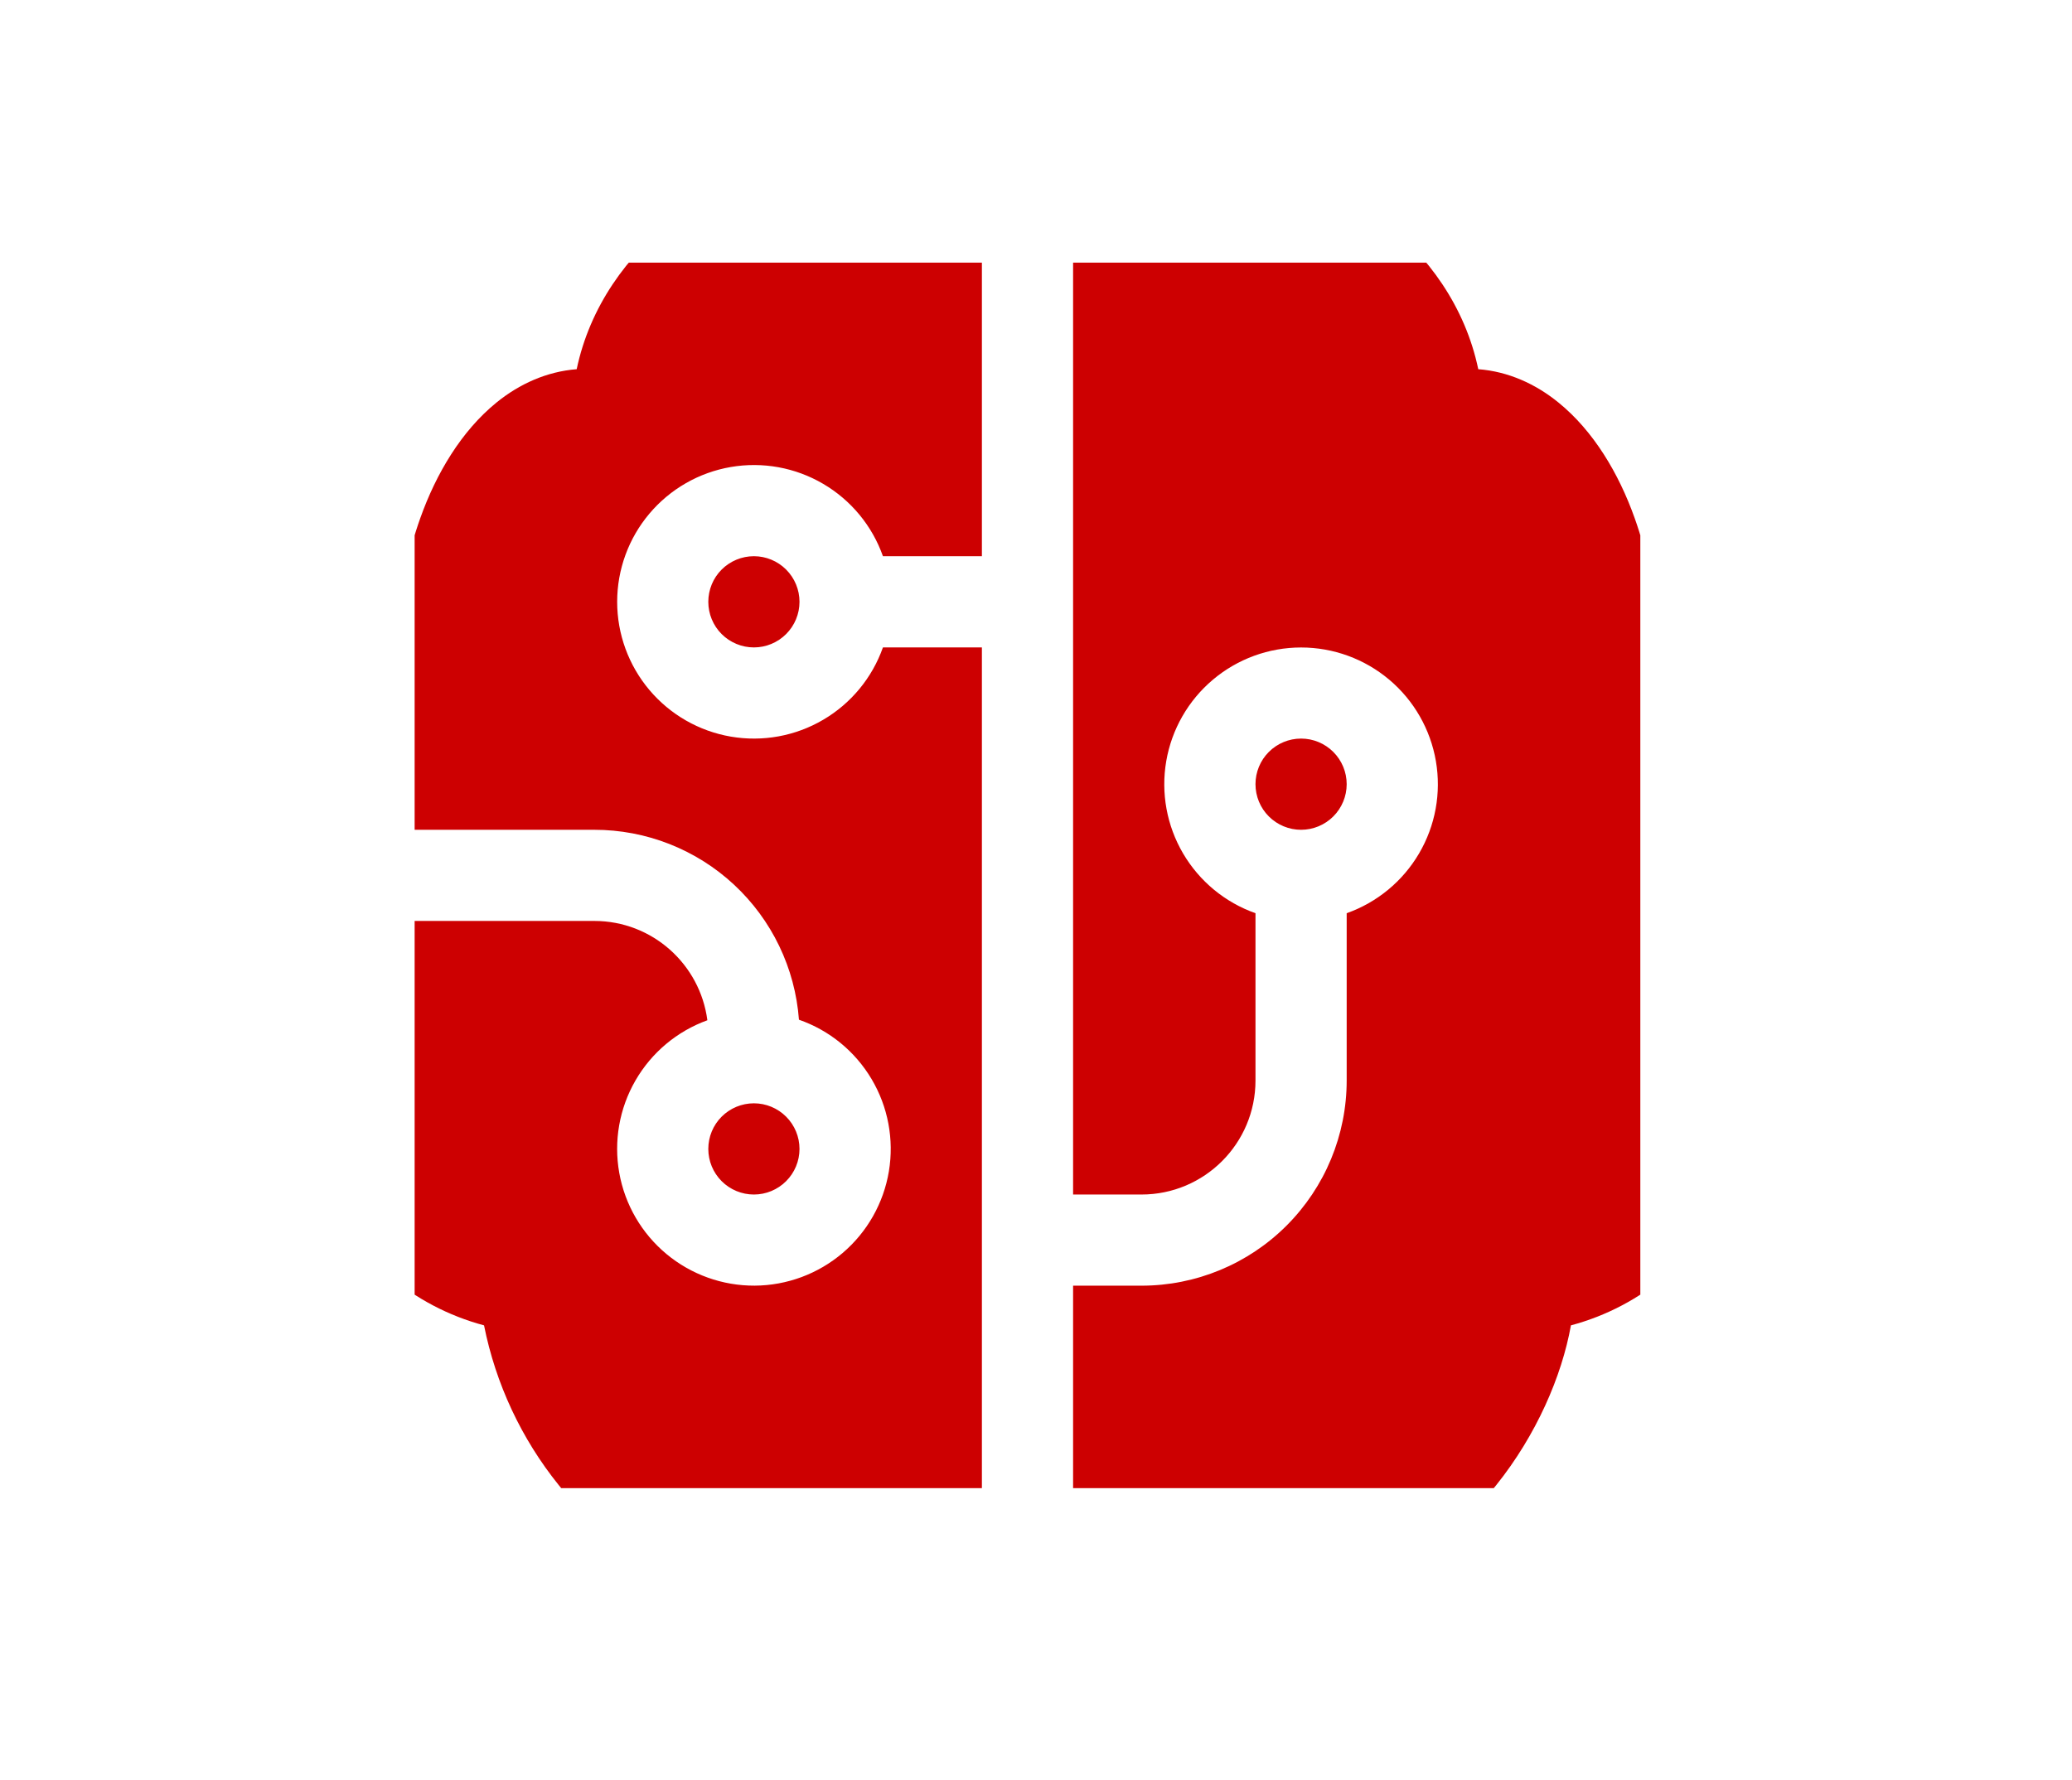 ﻿<svg width="71" height="61" viewBox="0 0 71 61" fill="none" xmlns="http://www.w3.org/2000/svg">
  <g clip-path="url(#clip0_1_1094)">
    <path d="M23.114 7.478C25.246 5.864 27.847 4.994 30.521 5C31.271 5 31.868 5.391 32.215 5.659C32.602 5.966 32.965 6.356 33.289 6.747C33.52 7.027 33.646 7.378 33.646 7.741V19.062H30.255C29.887 18.02 29.161 17.141 28.207 16.582C27.254 16.022 26.133 15.818 25.043 16.005C23.953 16.192 22.965 16.758 22.252 17.604C21.539 18.449 21.148 19.519 21.148 20.625C21.148 21.731 21.539 22.801 22.252 23.646C22.965 24.492 23.953 25.058 25.043 25.245C26.133 25.432 27.254 25.228 28.207 24.668C29.161 24.109 29.887 23.23 30.255 22.188H33.646V51.609C33.646 51.841 33.595 52.069 33.496 52.278C33.397 52.487 33.253 52.672 33.074 52.819C31.63 54 29.699 55 27.396 55C23.689 55 20.93 53.131 19.146 50.897C17.864 49.305 16.986 47.426 16.586 45.422C15.372 45.098 14.246 44.505 13.293 43.688C11.568 42.209 10.208 39.812 10.208 36.25C10.208 34.509 10.324 32.938 10.583 31.562H20.364C22.352 31.562 23.989 33.047 24.239 34.966C23.2 35.342 22.327 36.073 21.775 37.03C21.222 37.987 21.026 39.109 21.22 40.197C21.414 41.285 21.987 42.269 22.836 42.976C23.686 43.683 24.758 44.067 25.863 44.061C26.968 44.054 28.035 43.657 28.876 42.94C29.717 42.223 30.278 41.232 30.459 40.142C30.64 39.051 30.43 37.932 29.866 36.982C29.302 36.031 28.421 35.31 27.377 34.947C27.245 33.177 26.449 31.523 25.149 30.316C23.848 29.108 22.139 28.437 20.364 28.438H11.586C12.065 27.506 12.705 26.719 13.54 26.159C13.751 26.02 13.972 25.896 14.202 25.791C13.315 23.191 13.546 20.147 14.402 17.756C14.949 16.219 15.818 14.766 17.011 13.797C17.799 13.156 18.736 12.734 19.761 12.653C20.211 10.519 21.477 8.753 23.118 7.478H23.114ZM36.771 44.062H39.114C40.979 44.062 42.768 43.322 44.086 42.003C45.405 40.684 46.146 38.896 46.146 37.031V31.297C47.188 30.928 48.067 30.203 48.626 29.249C49.186 28.296 49.39 27.175 49.203 26.085C49.016 24.995 48.45 24.006 47.605 23.294C46.759 22.581 45.689 22.19 44.583 22.19C43.477 22.19 42.407 22.581 41.562 23.294C40.717 24.006 40.15 24.995 39.963 26.085C39.776 27.175 39.981 28.296 40.54 29.249C41.1 30.203 41.978 30.928 43.021 31.297V37.031C43.021 39.188 41.271 40.938 39.114 40.938H36.771V7.741C36.771 7.378 36.897 7.027 37.127 6.747C37.449 6.356 37.815 5.966 38.202 5.659C38.546 5.391 39.143 5 39.896 5C42.569 4.994 45.171 5.864 47.302 7.478C48.943 8.753 50.208 10.519 50.655 12.653C51.68 12.731 52.618 13.156 53.405 13.797C54.599 14.766 55.468 16.219 56.014 17.756C56.871 20.147 57.102 23.194 56.215 25.788C56.44 25.894 56.661 26.019 56.877 26.163C57.736 26.734 58.389 27.553 58.871 28.519C59.818 30.409 60.208 33.047 60.208 36.25C60.208 39.816 58.849 42.209 57.124 43.688C56.17 44.505 55.044 45.098 53.83 45.422C53.518 47.166 52.643 49.184 51.271 50.897C49.489 53.131 46.727 55 43.021 55C40.721 55 38.786 54 37.346 52.819C37.166 52.672 37.022 52.488 36.922 52.279C36.823 52.07 36.771 51.841 36.771 51.609V44.062ZM25.833 19.062C25.419 19.062 25.021 19.227 24.728 19.52C24.435 19.813 24.271 20.211 24.271 20.625C24.271 21.039 24.435 21.437 24.728 21.73C25.021 22.023 25.419 22.188 25.833 22.188C26.248 22.188 26.645 22.023 26.938 21.73C27.231 21.437 27.396 21.039 27.396 20.625C27.396 20.211 27.231 19.813 26.938 19.52C26.645 19.227 26.248 19.062 25.833 19.062ZM25.833 37.812C25.419 37.812 25.021 37.977 24.728 38.27C24.435 38.563 24.271 38.961 24.271 39.375C24.271 39.789 24.435 40.187 24.728 40.48C25.021 40.773 25.419 40.938 25.833 40.938C26.248 40.938 26.645 40.773 26.938 40.48C27.231 40.187 27.396 39.789 27.396 39.375C27.396 38.961 27.231 38.563 26.938 38.27C26.645 37.977 26.248 37.812 25.833 37.812ZM44.583 28.438C44.998 28.438 45.395 28.273 45.688 27.98C45.981 27.687 46.146 27.289 46.146 26.875C46.146 26.461 45.981 26.063 45.688 25.77C45.395 25.477 44.998 25.312 44.583 25.312C44.169 25.312 43.771 25.477 43.478 25.77C43.185 26.063 43.021 26.461 43.021 26.875C43.021 27.289 43.185 27.687 43.478 27.98C43.771 28.273 44.169 28.438 44.583 28.438Z" fill="#CD0001"/>
  </g>
  <defs>
    <clipPath id="clip0_1_1094">
      <rect width="42" height="42" fill="white" transform="translate(14.208 9)"/>
    </clipPath>
  </defs>
</svg>
